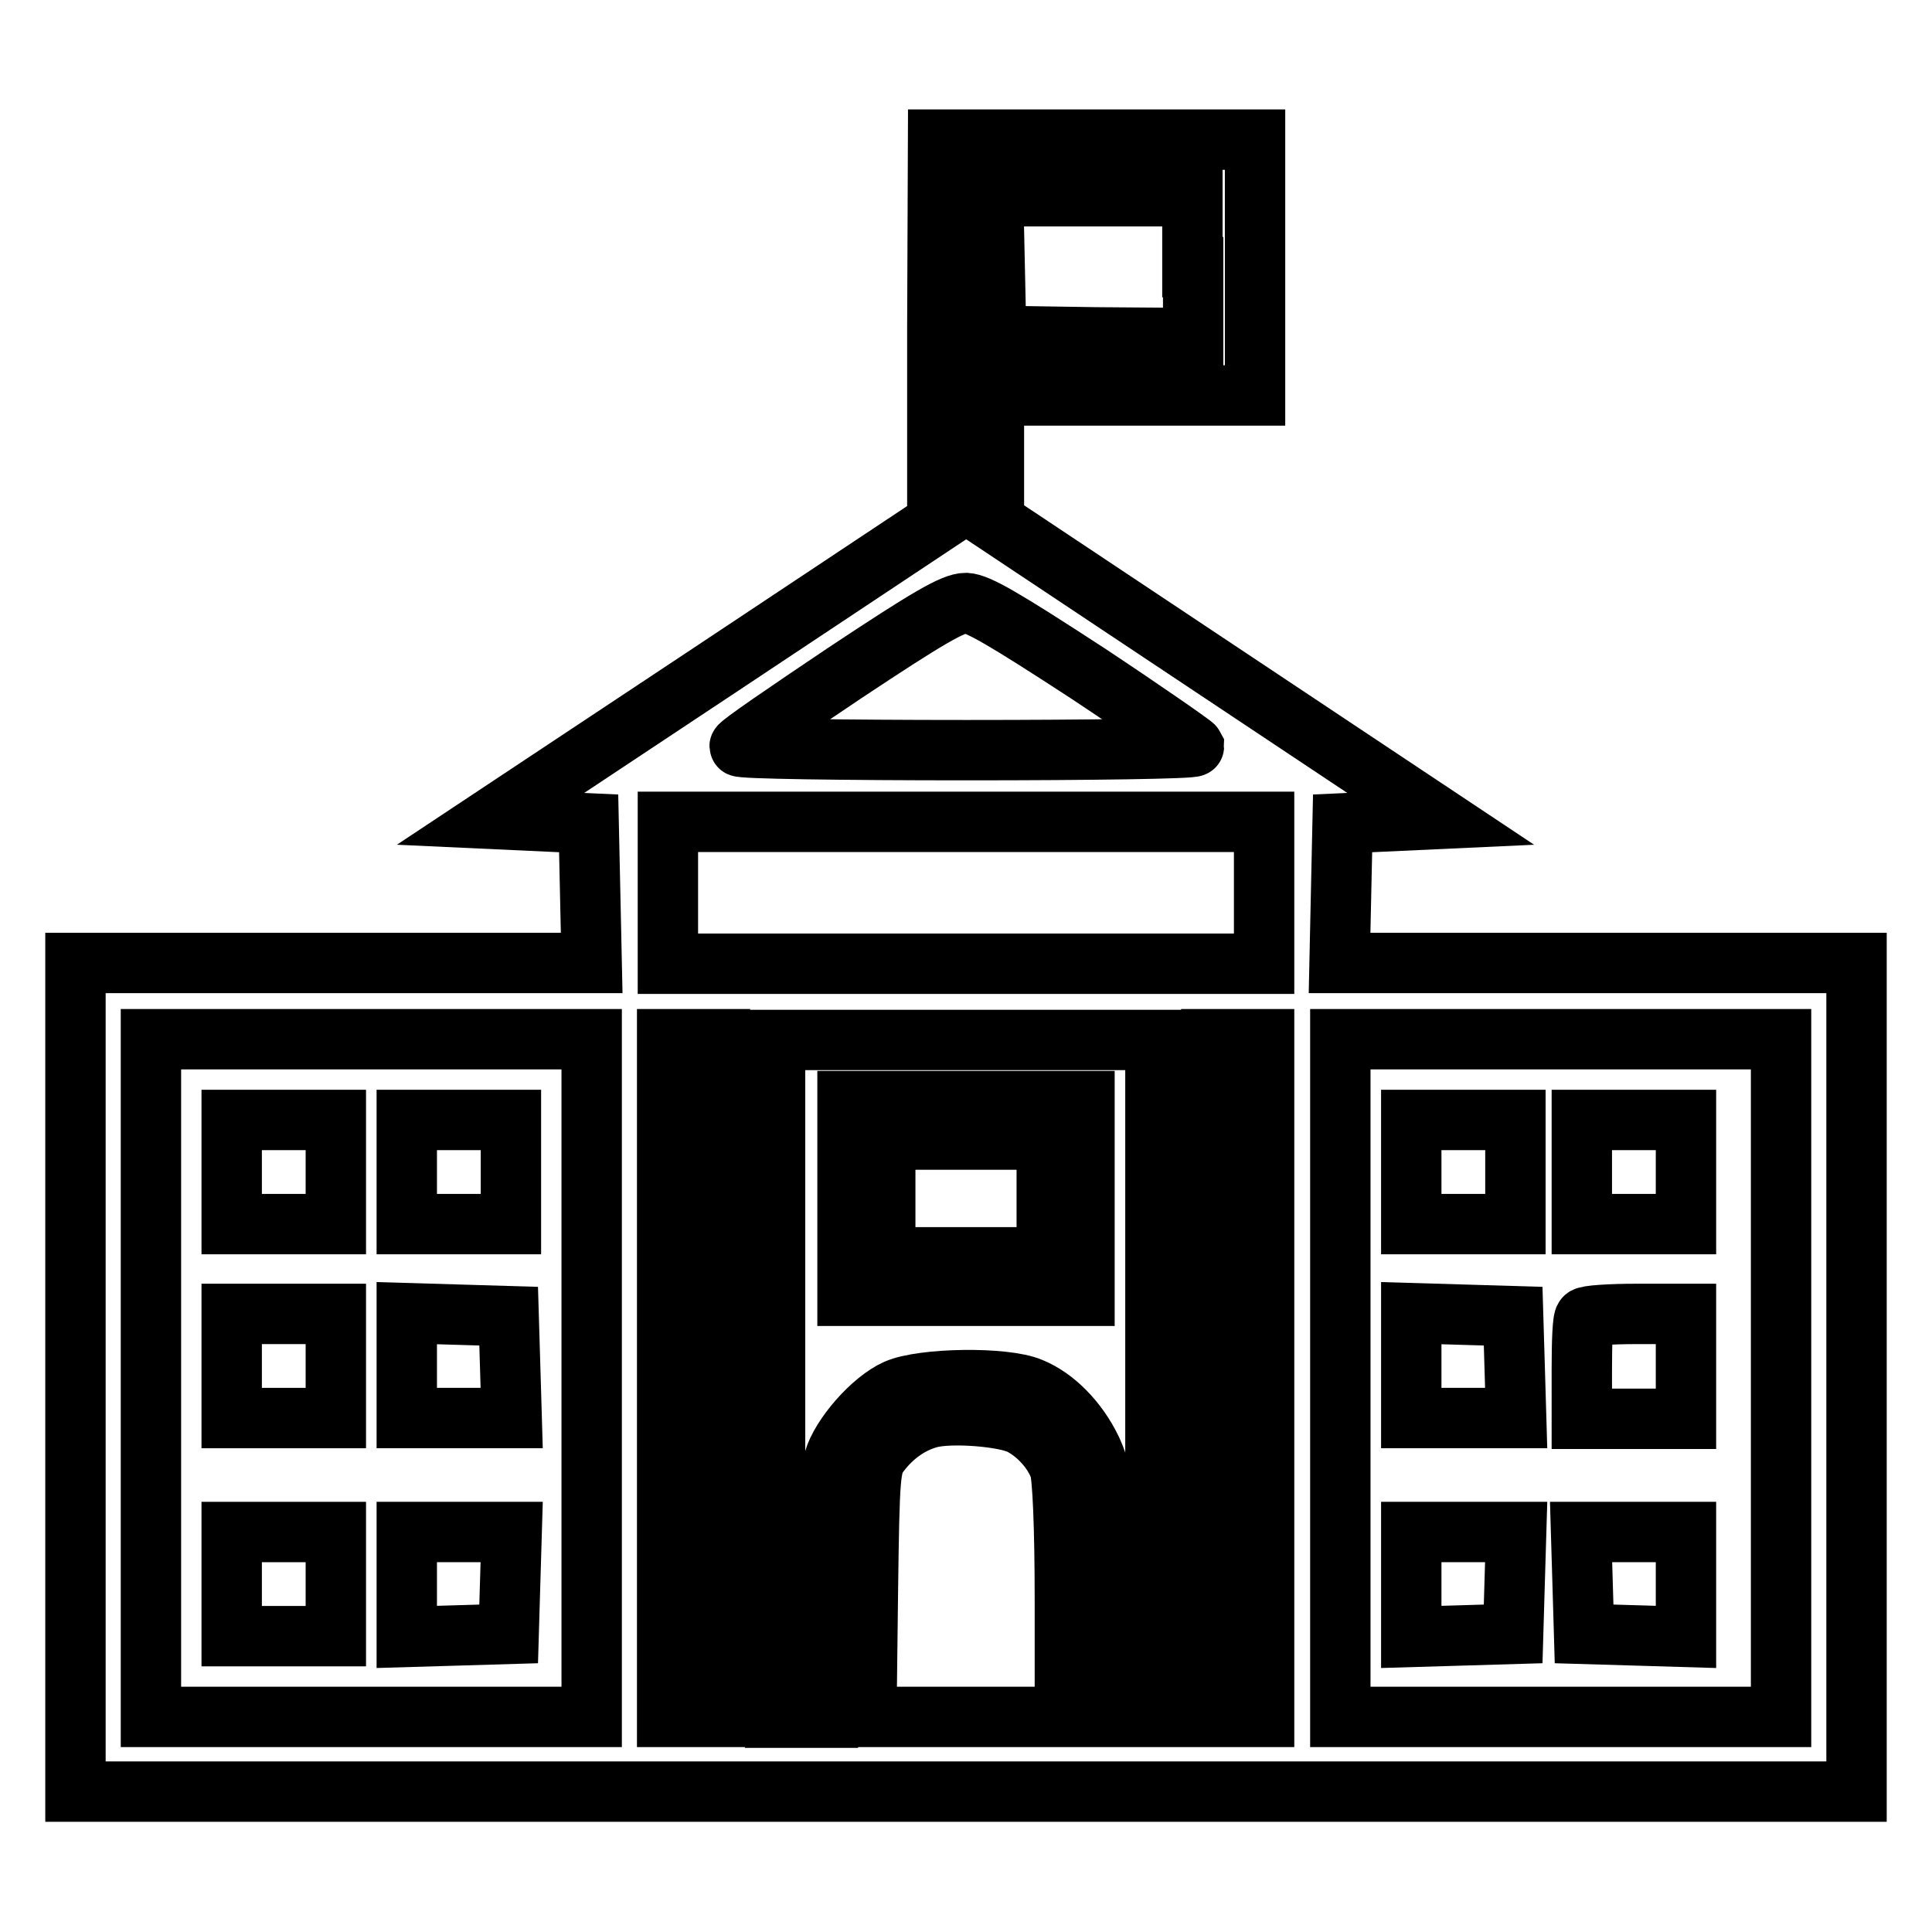 <?xml version="1.0" encoding="utf-8"?>
<!-- Svg Vector Icons : http://www.onlinewebfonts.com/icon -->
<!DOCTYPE svg PUBLIC "-//W3C//DTD SVG 1.1//EN" "http://www.w3.org/Graphics/SVG/1.1/DTD/svg11.dtd">
<svg version="1.1" xmlns="http://www.w3.org/2000/svg" xmlns:xlink="http://www.w3.org/1999/xlink" x="0px" y="0px" viewBox="0 0 256 256" enable-background="new 0 0 256 256" xml:space="preserve">
<g><g><g><path stroke-width="8" fill-opacity="0" stroke="#000000"  d="M124.2,43.8v25.4L94.7,88.8L65,108.5l6.5,0.3l6.5,0.3l0.2,9.2l0.2,9.3H44.2H10v54.9v54.9h118h118v-54.9v-54.9h-34.2h-34.3l0.2-9.3l0.2-9.2l6.5-0.3l6.5-0.3l-29.6-19.7l-29.6-19.7v-8.4v-8.3H149h17.3V35.4V18.5h-21h-21L124.2,43.8L124.2,43.8z M158.1,35.4v9.4l-13-0.1l-13.1-0.2l-0.2-9.3l-0.2-9.2h13.2h13.2V35.4z M144.1,89.2c7.7,5.1,14,9.5,14.1,9.7c0,0.3-13.6,0.5-30.1,0.5c-16.6,0-30.1-0.2-30.1-0.5c0-0.3,6.3-4.6,13.9-9.7c11-7.3,14.4-9.3,16.1-9.3C129.6,80,132.9,81.9,144.1,89.2z M167.5,118.3v9.4H128H88.5v-9.4v-9.4H128h39.5V118.3z M78.4,182.6v44.9H49.2H20v-44.9v-44.9h29.2h29.2V182.6z M95.4,182.6v44.9h-3.5h-3.5v-44.9v-44.9h3.5h3.5V182.6z M153.1,182.6v44.9h-3.5h-3.5v-16.2c0-15.6-0.1-16.2-1.5-19.3c-1.8-3.7-4.8-6.8-8-8.1c-3.5-1.5-14.4-1.3-17.8,0.2c-3.2,1.4-7.4,6.2-8.3,9.4c-0.5,1.6-0.8,8-0.8,18.3v15.8h-3.5h-3.5v-44.9v-44.9H128h25.1V182.6z M167.5,182.6v44.9h-3.5h-3.5v-44.9v-44.9h3.5h3.5V182.6z M236,182.6v44.9h-29.2h-29.2v-44.9v-44.9h29.2H236V182.6z M135.3,188.8c2.3,1.2,4.3,3.5,5.1,5.7c0.4,1.1,0.7,7.8,0.7,17.4v15.6H128h-13.2l0.2-16.6c0.2-15.6,0.3-16.7,1.5-18.3c1.8-2.4,4.1-4,6.6-4.7C126,187.1,133.2,187.7,135.3,188.8z"/><path stroke-width="8" fill-opacity="0" stroke="#000000"  d="M30.7,155.3v6.9h6.9h6.9v-6.9v-6.9h-6.9h-6.9V155.3z"/><path stroke-width="8" fill-opacity="0" stroke="#000000"  d="M53.9,155.3v6.9h6.9h6.9v-6.9v-6.9h-6.9h-6.9V155.3z"/><path stroke-width="8" fill-opacity="0" stroke="#000000"  d="M30.7,181v6.9h6.9h6.9V181v-6.9h-6.9h-6.9V181z"/><path stroke-width="8" fill-opacity="0" stroke="#000000"  d="M53.9,181v6.9h6.9h7l-0.2-6.8l-0.2-6.7l-6.7-0.2l-6.8-0.2V181z"/><path stroke-width="8" fill-opacity="0" stroke="#000000"  d="M30.7,209.9v6.9h6.9h6.9v-6.9V203h-6.9h-6.9V209.9z"/><path stroke-width="8" fill-opacity="0" stroke="#000000"  d="M53.9,209.9v7l6.8-0.2l6.7-0.2l0.2-6.8l0.2-6.7h-7h-6.9V209.9z"/><path stroke-width="8" fill-opacity="0" stroke="#000000"  d="M112.3,158.8v12.9H128h15.7v-12.9v-12.9H128h-15.7V158.8z M138.7,158.8v7.8H128h-10.7v-7.8v-7.8H128h10.7V158.8z"/><path stroke-width="8" fill-opacity="0" stroke="#000000"  d="M187,155.3v6.9h6.9h6.9v-6.9v-6.9h-6.9H187V155.3z"/><path stroke-width="8" fill-opacity="0" stroke="#000000"  d="M209.6,155.3v6.9h6.9h6.9v-6.9v-6.9h-6.9h-6.9V155.3z"/><path stroke-width="8" fill-opacity="0" stroke="#000000"  d="M187,181v6.9h6.9h7l-0.2-6.8l-0.2-6.7l-6.7-0.2l-6.8-0.2V181L187,181z"/><path stroke-width="8" fill-opacity="0" stroke="#000000"  d="M210,174.6c-0.3,0.2-0.4,3.3-0.4,6.9v6.5h6.9h6.9V181v-6.9h-6.5C213.4,174.1,210.2,174.3,210,174.6z"/><path stroke-width="8" fill-opacity="0" stroke="#000000"  d="M187,209.9v7l6.8-0.2l6.7-0.2l0.2-6.8l0.2-6.7h-7H187V209.9z"/><path stroke-width="8" fill-opacity="0" stroke="#000000"  d="M209.7,209.7l0.2,6.8l6.8,0.2l6.7,0.2v-7V203h-6.9h-7L209.7,209.7z"/></g></g></g>
</svg>